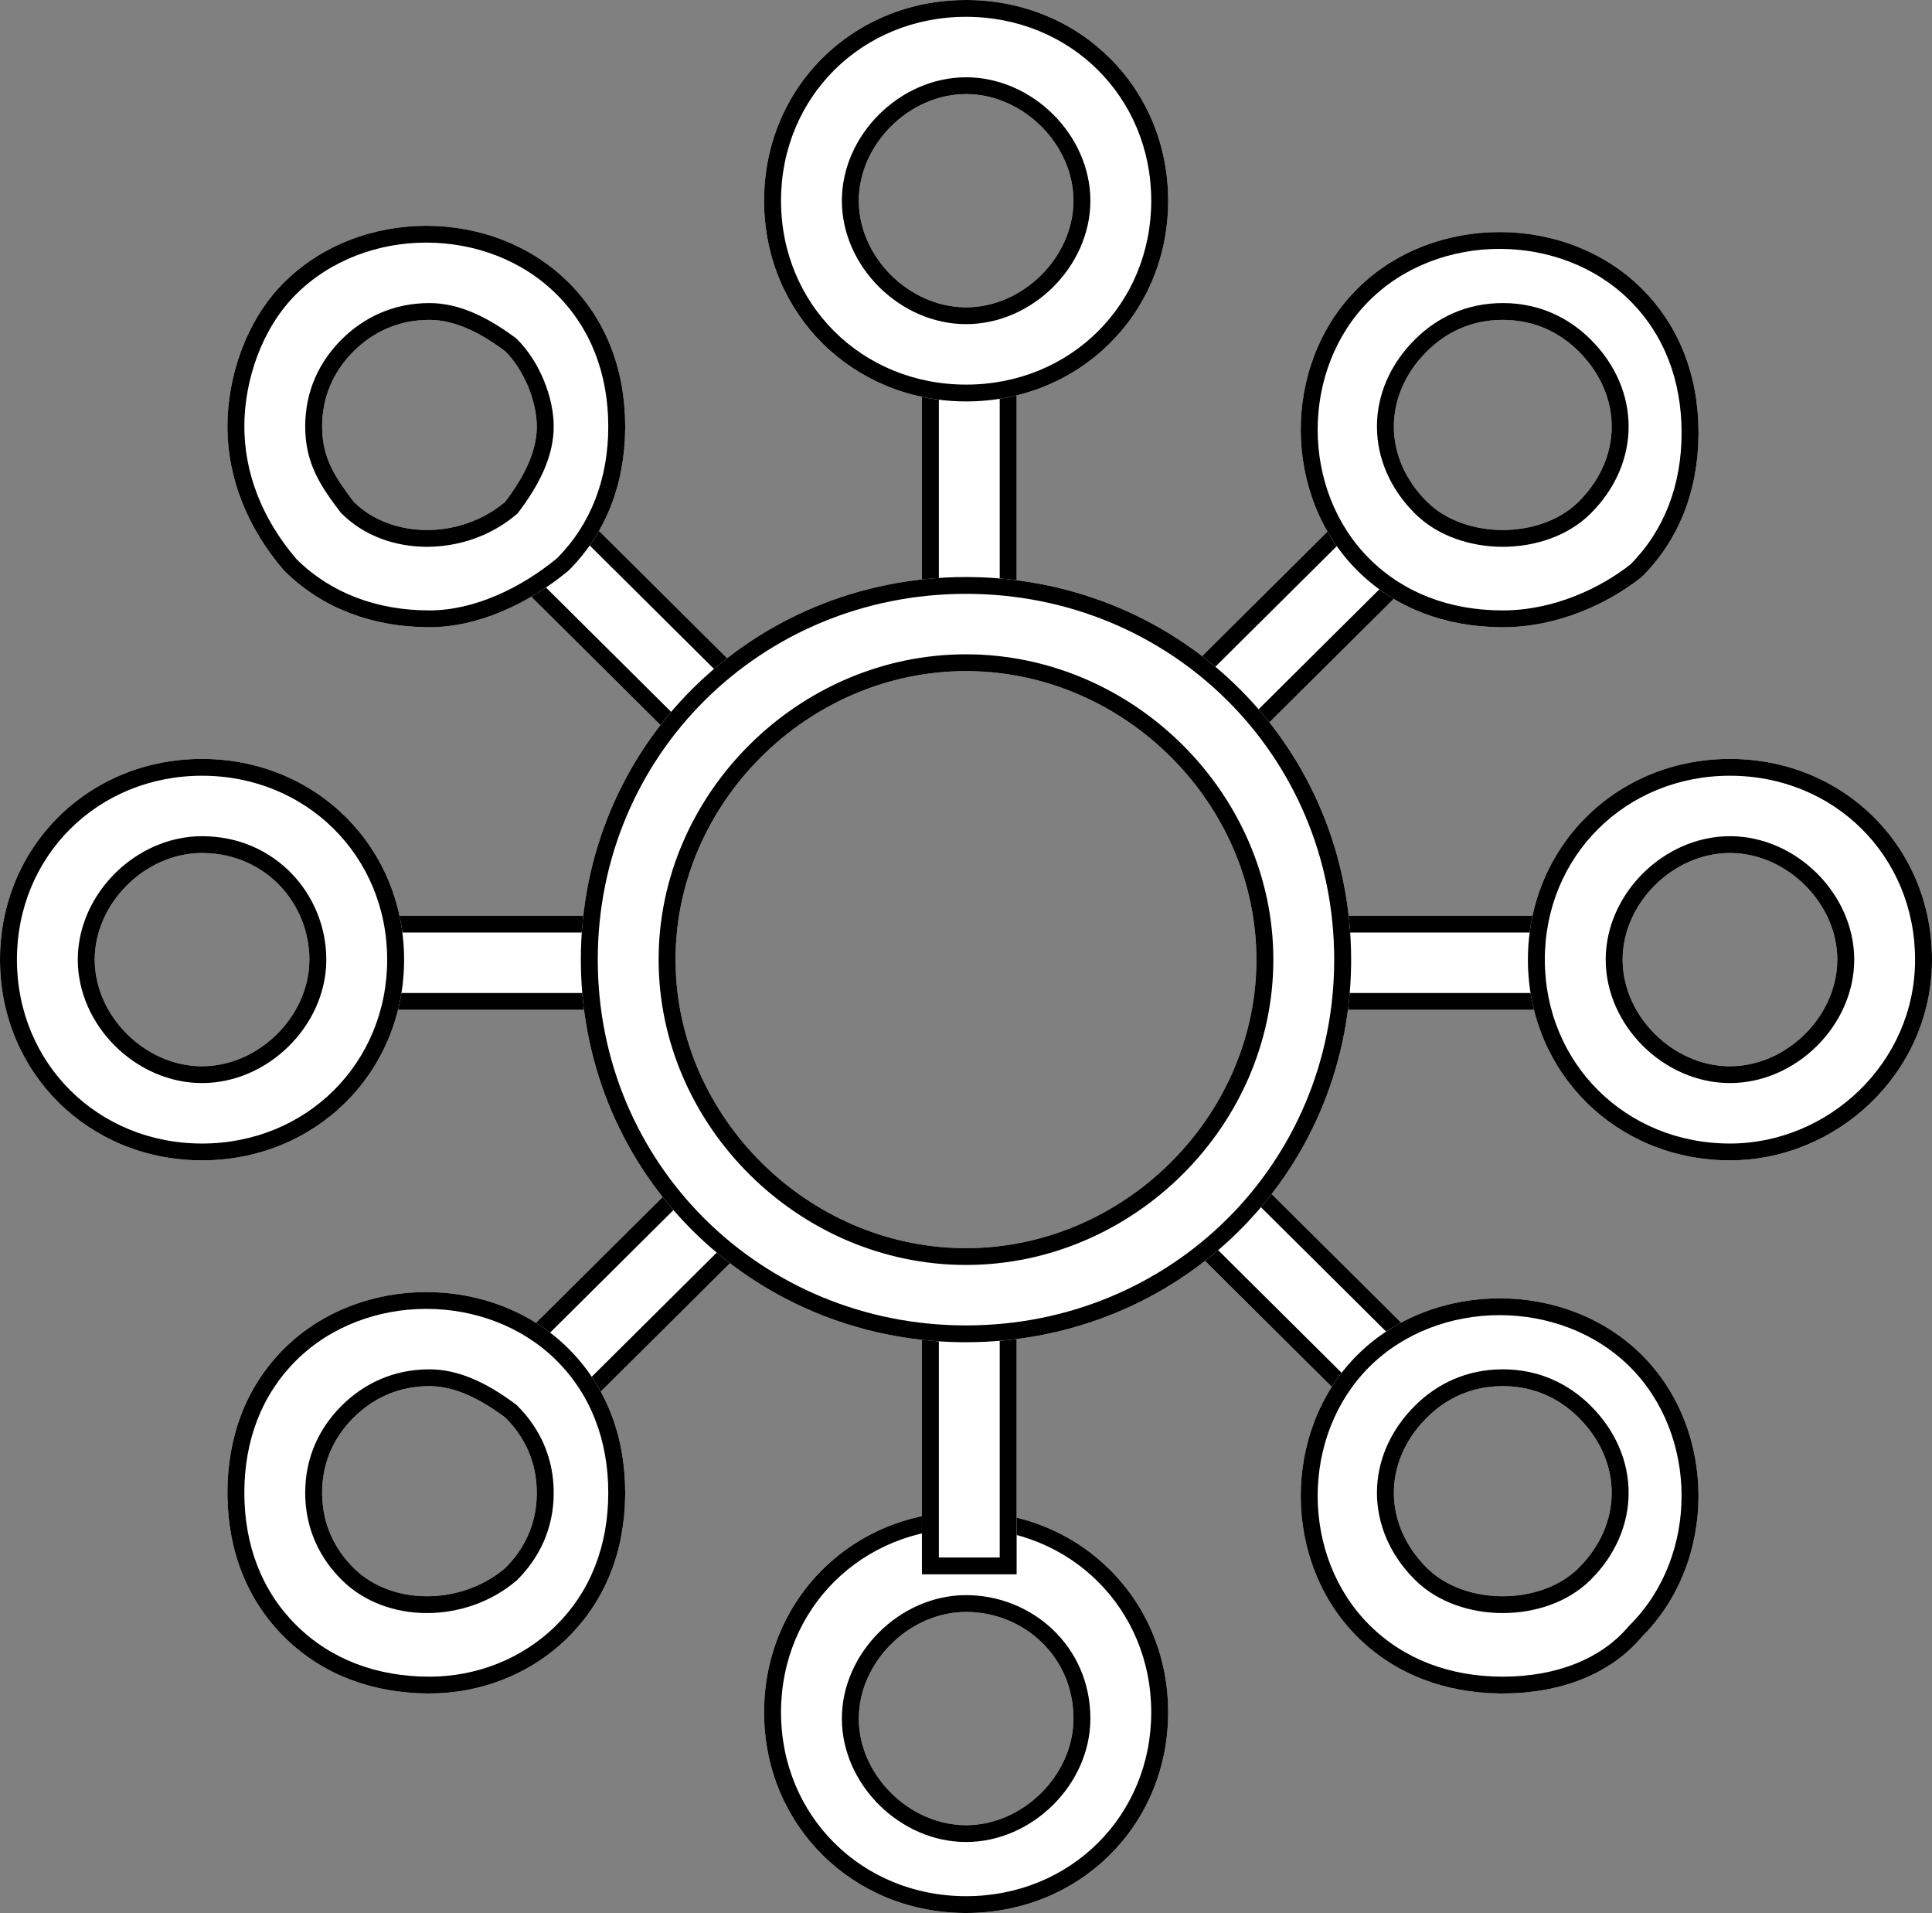 <svg width="100" height="99" viewBox="0 0 100 99" fill="none" xmlns="http://www.w3.org/2000/svg">
<rect x="0" y="0" width="100" height="99" fill="#808080" stroke="none"/>
<path d="M50.007 99C44.124 99 39.549 94.456 39.549 88.613C39.549 82.77 44.124 78.226 50.007 78.226C55.889 78.226 60.464 82.77 60.464 88.613C60.464 94.456 55.889 99 50.007 99ZM50.007 83.42C47.065 83.42 44.451 86.016 44.451 88.938C44.451 91.859 47.065 94.456 50.007 94.456C52.948 94.456 55.562 91.859 55.562 88.938C55.562 85.692 52.948 83.42 50.007 83.42Z" fill="white"/>
<path d="M59.588 88.613C59.588 83.251 55.405 79.096 50.006 79.096C44.608 79.096 40.425 83.251 40.425 88.613C40.425 93.975 44.608 98.13 50.006 98.13L50.007 99L49.869 98.999C44.099 98.93 39.62 94.481 39.55 88.75L39.549 88.613C39.549 82.77 44.124 78.226 50.007 78.226L50.144 78.227C55.96 78.297 60.464 82.816 60.464 88.613L60.463 88.75C60.393 94.526 55.843 99 50.007 99L50.006 98.13C55.405 98.13 59.588 93.975 59.588 88.613ZM55.562 88.938C55.562 85.717 52.988 83.455 50.075 83.42L50.007 83.42C47.065 83.42 44.451 86.016 44.451 88.938L44.451 89.006C44.491 91.877 47.047 94.415 49.938 94.455L50.007 94.456C52.925 94.456 55.521 91.9 55.562 89.006L55.562 88.938ZM56.438 88.938C56.438 92.34 53.431 95.326 50.006 95.326C46.581 95.326 43.575 92.34 43.575 88.938C43.575 85.536 46.581 82.55 50.006 82.55C53.397 82.55 56.438 85.178 56.438 88.938Z" fill="black"/>
<path d="M52.621 17.528H47.719V32.134H52.621V17.528Z" fill="white"/>
<path d="M52.621 17.528V32.134H47.719V17.528H52.621ZM48.595 31.264H51.745V18.398H48.595V31.264Z" fill="black"/>
<path d="M50.006 20.774C44.124 20.774 39.549 16.23 39.549 10.387C39.549 4.544 44.124 0 50.006 0C55.889 0 60.464 4.544 60.464 10.387C60.464 16.23 55.889 20.774 50.006 20.774ZM50.006 4.869C47.065 4.869 44.451 7.466 44.451 10.387C44.451 13.308 47.065 15.905 50.006 15.905C52.948 15.905 55.562 13.308 55.562 10.387C55.562 7.466 52.948 4.869 50.006 4.869Z" fill="white"/>
<path d="M59.588 10.387C59.588 5.025 55.405 0.87 50.006 0.87C44.608 0.87 40.425 5.025 40.425 10.387C40.425 15.749 44.608 19.904 50.006 19.904L50.006 20.774L49.869 20.773C44.099 20.703 39.62 16.255 39.55 10.524L39.549 10.387C39.549 4.544 44.124 0 50.006 0L50.144 0.001C55.96 0.071 60.464 4.59 60.464 10.387L60.463 10.524C60.393 16.3 55.843 20.774 50.006 20.774L50.006 19.904C55.405 19.904 59.588 15.749 59.588 10.387ZM55.562 10.387C55.562 7.488 52.988 4.909 50.075 4.869L50.006 4.869C47.065 4.869 44.451 7.466 44.451 10.387L44.451 10.455C44.491 13.326 47.047 15.865 49.938 15.904L50.006 15.905C52.925 15.905 55.521 13.349 55.562 10.455L55.562 10.387ZM56.438 10.387C56.438 13.789 53.431 16.775 50.006 16.775C46.581 16.775 43.575 13.789 43.575 10.387C43.575 6.985 46.581 3.999 50.006 3.999C53.431 3.999 56.438 6.985 56.438 10.387Z" fill="black"/>
<path d="M52.621 66.866H47.719V81.472H52.621V66.866Z" fill="white"/>
<path d="M52.621 66.866V81.472H47.719V66.866H52.621ZM48.595 80.602H51.745V67.736H48.595V80.602Z" fill="black"/>
<path d="M32.349 47.39H17.643V52.259H32.349V47.39Z" fill="white"/>
<path d="M32.349 47.39V52.259H17.643V47.39H32.349ZM18.519 51.389H31.473V48.26H18.519V51.389Z" fill="black"/>
<path d="M10.458 60.049C4.575 60.049 0 55.505 0 49.662C0 43.82 4.575 39.275 10.458 39.275C16.34 39.275 20.916 43.82 20.916 49.662C20.916 55.505 16.34 60.049 10.458 60.049ZM10.458 44.144C7.517 44.144 4.902 46.741 4.902 49.662C4.902 52.584 7.517 55.18 10.458 55.18C13.399 55.18 16.014 52.584 16.014 49.662C16.014 46.741 13.726 44.144 10.458 44.144Z" fill="white"/>
<path d="M20.04 49.662C20.04 44.3 15.856 40.145 10.458 40.145C5.059 40.145 0.876 44.3 0.876 49.662C0.876 55.024 5.059 59.179 10.458 59.179L10.458 60.049L10.32 60.048C4.55 59.979 0.071 55.53 0.001 49.799L0 49.662C0 43.82 4.575 39.275 10.458 39.275L10.595 39.276C16.411 39.346 20.916 43.865 20.916 49.662L20.915 49.799C20.844 55.576 16.294 60.049 10.458 60.049L10.458 59.179C15.856 59.179 20.04 55.024 20.04 49.662ZM16.014 49.662C16.013 46.764 13.761 44.185 10.534 44.145L10.458 44.144C7.517 44.144 4.902 46.741 4.902 49.662L4.903 49.731C4.943 52.601 7.499 55.14 10.389 55.18L10.458 55.18C13.376 55.18 15.973 52.624 16.013 49.731L16.014 49.662ZM16.889 49.742C16.843 53.111 13.856 56.05 10.458 56.05C7.033 56.05 4.026 53.064 4.026 49.662C4.026 46.261 7.033 43.274 10.458 43.274C14.243 43.274 16.889 46.294 16.889 49.662L16.889 49.742Z" fill="black"/>
<path d="M82.032 47.39H67.326V52.259H82.032V47.39Z" fill="white"/>
<path d="M82.032 47.39V52.259H67.326V47.39H82.032ZM68.202 51.389H81.156V48.26H68.202V51.389Z" fill="black"/>
<path d="M89.542 60.049C83.66 60.049 79.085 55.505 79.085 49.662C79.085 43.82 83.66 39.275 89.542 39.275C95.425 39.275 100 43.82 100 49.662C100 55.505 95.098 60.049 89.542 60.049ZM89.542 44.144C86.601 44.144 83.987 46.741 83.987 49.662C83.987 52.584 86.601 55.18 89.542 55.18C92.484 55.18 95.098 52.584 95.098 49.662C95.098 46.741 92.484 44.144 89.542 44.144Z" fill="white"/>
<path d="M99.124 49.662C99.124 44.3 94.941 40.145 89.542 40.145C84.144 40.145 79.96 44.3 79.96 49.662C79.96 55.024 84.144 59.179 89.542 59.179L89.542 60.049L89.405 60.048C83.634 59.979 79.156 55.53 79.085 49.799L79.085 49.662C79.085 43.82 83.66 39.275 89.542 39.275L89.68 39.276C95.496 39.346 100 43.865 100 49.662L99.999 49.799C99.923 55.576 95.055 60.049 89.542 60.049L89.542 59.179C94.632 59.179 99.124 55.007 99.124 49.662ZM95.098 49.662C95.098 46.764 92.524 44.185 89.611 44.145L89.542 44.144C86.601 44.144 83.987 46.741 83.987 49.662L83.987 49.731C84.027 52.601 86.583 55.14 89.473 55.18L89.542 55.18C92.46 55.18 95.057 52.624 95.097 49.731L95.098 49.662ZM95.974 49.662C95.974 53.064 92.967 56.05 89.542 56.05C86.117 56.05 83.111 53.064 83.111 49.662C83.111 46.261 86.117 43.274 89.542 43.274C92.967 43.274 95.974 46.261 95.974 49.662Z" fill="black"/>
<path d="M39.362 35.777L28.964 25.449L25.497 28.892L35.896 39.22L39.362 35.777Z" fill="white"/>
<path d="M39.362 35.777L35.896 39.22L25.497 28.892L28.964 25.449L39.362 35.777ZM26.736 28.892L35.896 37.99L38.124 35.777L28.964 26.679L26.736 28.892Z" fill="black"/>
<path d="M22.229 32.459C19.288 32.459 16.673 31.485 14.712 29.538C12.751 27.266 11.771 24.669 11.771 22.072C11.771 19.475 12.751 16.554 14.712 14.607C18.634 10.711 25.497 10.711 29.418 14.607C31.379 16.554 32.36 19.151 32.36 22.072C32.36 24.994 31.379 27.59 29.418 29.538C27.458 31.161 24.843 32.459 22.229 32.459ZM22.229 16.554C20.595 16.554 19.288 17.203 18.307 18.177C17.327 19.151 16.673 20.449 16.673 22.072C16.673 23.695 17.327 24.669 18.307 25.967C20.268 27.915 23.863 27.915 26.15 25.967C27.131 24.669 27.784 23.37 27.784 22.072C27.784 20.774 27.131 19.151 26.15 18.177C24.843 17.203 23.536 16.554 22.229 16.554Z" fill="white"/>
<path d="M31.484 22.072C31.484 19.351 30.575 16.986 28.799 15.222C25.219 11.666 18.911 11.666 15.332 15.222C13.564 16.977 12.647 19.662 12.647 22.072C12.647 24.433 13.533 26.823 15.355 28.945C17.129 30.694 19.501 31.589 22.229 31.589L22.229 32.459L22.091 32.458C19.252 32.429 16.724 31.485 14.805 29.628L14.712 29.538C12.782 27.301 11.802 24.75 11.772 22.194L11.771 22.072C11.771 19.516 12.721 16.645 14.621 14.699L14.712 14.607C18.634 10.711 25.497 10.711 29.418 14.607C31.379 16.554 32.36 19.151 32.36 22.072L32.359 22.209C32.329 25.074 31.349 27.621 29.418 29.538L29.326 29.613C27.376 31.201 24.802 32.459 22.229 32.459L22.229 31.589C24.555 31.589 26.963 30.428 28.826 28.895C30.584 27.134 31.484 24.779 31.484 22.072ZM27.784 22.072C27.784 20.774 27.131 19.151 26.15 18.177C24.864 17.218 23.577 16.575 22.29 16.555L22.229 16.554C20.595 16.554 19.288 17.203 18.307 18.177L18.216 18.269C17.286 19.232 16.673 20.5 16.673 22.072L16.674 22.148C16.694 23.726 17.342 24.689 18.307 25.967C20.253 27.9 23.807 27.915 26.096 26.012L26.15 25.967C27.116 24.689 27.764 23.411 27.784 22.133L27.784 22.072ZM28.66 22.072C28.66 23.654 27.869 25.141 26.851 26.489L26.794 26.566L26.721 26.628C24.133 28.831 20.015 28.893 17.688 26.582L17.644 26.539L17.606 26.489C16.611 25.172 15.797 23.999 15.797 22.072C15.797 20.194 16.561 18.681 17.688 17.562C18.814 16.443 20.338 15.684 22.229 15.684C23.772 15.684 25.225 16.422 26.548 17.387L26.676 17.481L26.726 17.518L26.77 17.562C27.916 18.701 28.66 20.546 28.66 22.072Z" fill="black"/>
<path d="M74.52 70.434L64.121 60.105L60.655 63.548L71.053 73.877L74.52 70.434Z" fill="white"/>
<path d="M74.52 70.434L71.053 73.877L60.655 63.548L64.121 60.105L74.52 70.434ZM61.894 63.548L71.053 72.646L73.281 70.434L64.121 61.336L61.894 63.548Z" fill="black"/>
<path d="M77.784 87.639C74.842 87.639 72.228 86.666 70.267 84.718C66.346 80.823 66.346 74.007 70.267 70.112C74.189 66.216 81.052 66.216 84.973 70.112C88.895 74.007 88.895 80.823 84.973 84.718C83.339 86.666 80.725 87.639 77.784 87.639ZM77.784 71.734C76.15 71.734 74.842 72.384 73.862 73.357C71.574 75.629 71.574 78.875 73.862 81.148C75.823 83.095 79.745 83.095 81.705 81.148C83.993 78.875 83.993 75.629 81.705 73.357C80.725 72.384 79.418 71.734 77.784 71.734Z" fill="white"/>
<path d="M70.267 70.112C74.189 66.216 81.052 66.216 84.973 70.112C88.895 74.007 88.895 80.823 84.973 84.718C83.339 86.666 80.725 87.639 77.784 87.639L77.784 86.769C80.544 86.769 82.877 85.857 84.3 84.161L84.326 84.131L84.354 84.103C87.933 80.547 87.933 74.282 84.354 70.727C80.774 67.171 74.466 67.171 70.887 70.727C67.307 74.282 67.307 80.547 70.887 84.103C72.663 85.867 75.044 86.769 77.784 86.769L77.784 87.639L77.646 87.639C74.807 87.609 72.279 86.666 70.359 84.809L70.267 84.718C66.376 80.853 66.346 74.113 70.176 70.203L70.267 70.112ZM77.784 70.864C79.674 70.864 81.198 71.623 82.325 72.742C84.954 75.354 84.954 79.151 82.325 81.763C81.143 82.937 79.428 83.478 77.784 83.478C76.139 83.478 74.424 82.937 73.243 81.763C70.613 79.151 70.613 75.354 73.243 72.742C74.369 71.623 75.893 70.864 77.784 70.864ZM77.784 71.734C76.15 71.734 74.842 72.384 73.862 73.357L73.809 73.411C71.575 75.68 71.592 78.893 73.862 81.148C75.808 83.08 79.683 83.095 81.659 81.193L81.705 81.148C83.975 78.893 83.993 75.68 81.758 73.411L81.705 73.357C80.74 72.399 79.459 71.755 77.86 71.735L77.784 71.734Z" fill="black"/>
<path d="M39.492 63.676L36.025 60.233L25.627 70.562L29.093 74.005L39.492 63.676Z" fill="white"/>
<path d="M39.492 63.676L29.093 74.005L25.627 70.562L36.025 60.233L39.492 63.676ZM26.866 70.562L29.093 72.774L38.253 63.676L36.025 61.464L26.866 70.562Z" fill="black"/>
<path d="M22.229 87.639C19.288 87.639 16.673 86.666 14.712 84.718C12.751 82.77 11.771 80.174 11.771 77.252C11.771 74.331 12.751 71.734 14.712 69.787C18.634 65.892 25.497 65.892 29.418 69.787C31.379 71.734 32.36 74.331 32.36 77.252C32.36 80.174 31.379 82.77 29.418 84.718C27.458 86.666 24.843 87.639 22.229 87.639ZM22.229 71.734C20.595 71.734 19.288 72.384 18.307 73.357C17.327 74.331 16.673 75.629 16.673 77.252C16.673 78.875 17.327 80.174 18.307 81.147C20.268 83.095 23.863 83.095 26.15 81.147C27.131 80.174 27.784 78.875 27.784 77.252C27.784 75.629 27.131 74.331 26.15 73.357C24.843 72.384 23.536 71.734 22.229 71.734Z" fill="white"/>
<path d="M31.484 77.252C31.484 74.532 30.575 72.166 28.799 70.402C25.219 66.847 18.911 66.847 15.332 70.402C13.555 72.166 12.647 74.532 12.647 77.252C12.647 79.973 13.555 82.339 15.332 84.103C17.108 85.867 19.489 86.769 22.229 86.769L22.229 87.639L22.091 87.639C19.252 87.609 16.724 86.666 14.805 84.809L14.712 84.718C12.782 82.801 11.802 80.255 11.772 77.389L11.771 77.252C11.771 74.377 12.721 71.816 14.621 69.879L14.712 69.787C18.634 65.892 25.497 65.892 29.418 69.787C31.379 71.734 32.36 74.331 32.36 77.252L32.359 77.389C32.329 80.255 31.349 82.801 29.418 84.718L29.326 84.809C27.376 86.696 24.802 87.639 22.229 87.639L22.229 86.769C24.627 86.769 27.013 85.876 28.799 84.103C30.575 82.339 31.484 79.973 31.484 77.252ZM27.784 77.252C27.784 75.629 27.131 74.331 26.15 73.357C24.864 72.399 23.577 71.755 22.29 71.735L22.229 71.734C20.595 71.734 19.288 72.384 18.307 73.357L18.216 73.45C17.286 74.413 16.673 75.68 16.673 77.252L16.674 77.328C16.694 78.916 17.342 80.189 18.307 81.147C20.253 83.08 23.807 83.095 26.096 81.193L26.15 81.147C27.116 80.189 27.764 78.916 27.784 77.328L27.784 77.252ZM28.66 77.252C28.66 79.13 27.896 80.644 26.77 81.763L26.746 81.786L26.721 81.808C24.133 84.011 20.015 84.074 17.688 81.763C16.561 80.644 15.797 79.13 15.797 77.252C15.797 75.375 16.561 73.861 17.688 72.742C18.814 71.623 20.338 70.864 22.229 70.864C23.772 70.864 25.225 71.602 26.548 72.567L26.676 72.661L26.726 72.698L26.77 72.742C27.896 73.861 28.66 75.375 28.66 77.252Z" fill="black"/>
<path d="M74.381 28.763L70.915 25.321L60.516 35.649L63.982 39.092L74.381 28.763Z" fill="white"/>
<path d="M74.381 28.763L63.982 39.092L60.516 35.649L70.915 25.321L74.381 28.763ZM61.755 35.649L63.982 37.861L73.142 28.763L70.915 26.551L61.755 35.649Z" fill="black"/>
<path d="M77.784 32.459C74.842 32.459 72.228 31.485 70.267 29.538C66.346 25.643 66.346 18.826 70.267 14.931C74.189 11.036 81.052 11.036 84.973 14.931C86.934 16.879 87.915 19.475 87.915 22.397C87.915 25.318 86.934 27.915 84.973 29.862C83.339 31.161 80.725 32.459 77.784 32.459ZM77.784 16.554C76.15 16.554 74.842 17.203 73.862 18.177C71.574 20.449 71.574 23.695 73.862 25.967C75.823 27.915 79.745 27.915 81.705 25.967C83.993 23.695 83.993 20.449 81.705 18.177C80.725 17.203 79.418 16.554 77.784 16.554Z" fill="white"/>
<path d="M87.039 22.397C87.039 19.676 86.13 17.311 84.354 15.546C80.774 11.991 74.466 11.991 70.887 15.546C67.307 19.102 67.307 25.367 70.887 28.922C72.663 30.687 75.044 31.589 77.784 31.589L77.784 32.459L77.646 32.458C74.807 32.429 72.279 31.485 70.359 29.628L70.267 29.538C66.376 25.673 66.346 18.933 70.176 15.023L70.267 14.931C74.189 11.036 81.052 11.036 84.973 14.931C86.934 16.879 87.915 19.475 87.915 22.397L87.914 22.533C87.884 25.399 86.904 27.945 84.973 29.862L84.896 29.923C83.258 31.201 80.679 32.459 77.784 32.459L77.784 31.589C80.453 31.589 82.862 30.413 84.388 29.213C86.141 27.453 87.039 25.1 87.039 22.397ZM77.784 15.684C79.674 15.684 81.198 16.443 82.325 17.562C84.954 20.174 84.954 23.971 82.325 26.582C81.143 27.756 79.428 28.298 77.784 28.298C76.139 28.298 74.424 27.756 73.243 26.582C70.613 23.971 70.613 20.174 73.243 17.562C74.369 16.443 75.893 15.684 77.784 15.684ZM77.784 16.554C76.15 16.554 74.842 17.203 73.862 18.177L73.809 18.23C71.575 20.5 71.592 23.713 73.862 25.967C75.808 27.9 79.683 27.915 81.659 26.012L81.705 25.967C83.975 23.713 83.993 20.5 81.758 18.23L81.705 18.177C80.74 17.218 79.459 16.575 77.86 16.555L77.784 16.554Z" fill="black"/>
<path d="M49.999 69.462C38.888 69.462 30.064 60.698 30.064 49.662C30.064 38.626 38.888 29.862 49.999 29.862C61.111 29.862 69.934 38.626 69.934 49.662C69.934 60.698 61.111 69.462 49.999 69.462ZM49.999 34.731C41.829 34.731 34.966 41.548 34.966 49.662C34.966 57.777 41.829 64.594 49.999 64.594C58.169 64.594 65.032 57.777 65.032 49.662C65.032 41.548 58.169 34.731 49.999 34.731Z" fill="white"/>
<path d="M69.058 49.662C69.058 39.107 60.627 30.732 49.999 30.732C39.372 30.732 30.94 39.107 30.94 49.662C30.94 60.218 39.372 68.592 49.999 68.592L49.999 69.462L49.739 69.461C38.837 69.326 30.201 60.749 30.066 49.92L30.064 49.662C30.064 38.626 38.888 29.862 49.999 29.862L50.259 29.864C61.248 29.999 69.934 38.712 69.934 49.662L69.933 49.92C69.796 60.835 61.024 69.462 49.999 69.462L49.999 68.592C60.627 68.592 69.058 60.218 69.058 49.662ZM65.032 49.662C65.032 41.611 58.276 34.838 50.191 34.732L49.999 34.731C41.829 34.731 34.966 41.548 34.966 49.662L34.968 49.852C35.073 57.82 41.786 64.488 49.808 64.592L49.999 64.594C58.106 64.593 64.925 57.883 65.031 49.852L65.032 49.662ZM65.908 49.662C65.908 58.258 58.653 65.463 49.999 65.463C41.346 65.463 34.09 58.258 34.09 49.662C34.09 41.067 41.346 33.861 49.999 33.861C58.653 33.861 65.908 41.067 65.908 49.662Z" fill="black"/>
</svg>
